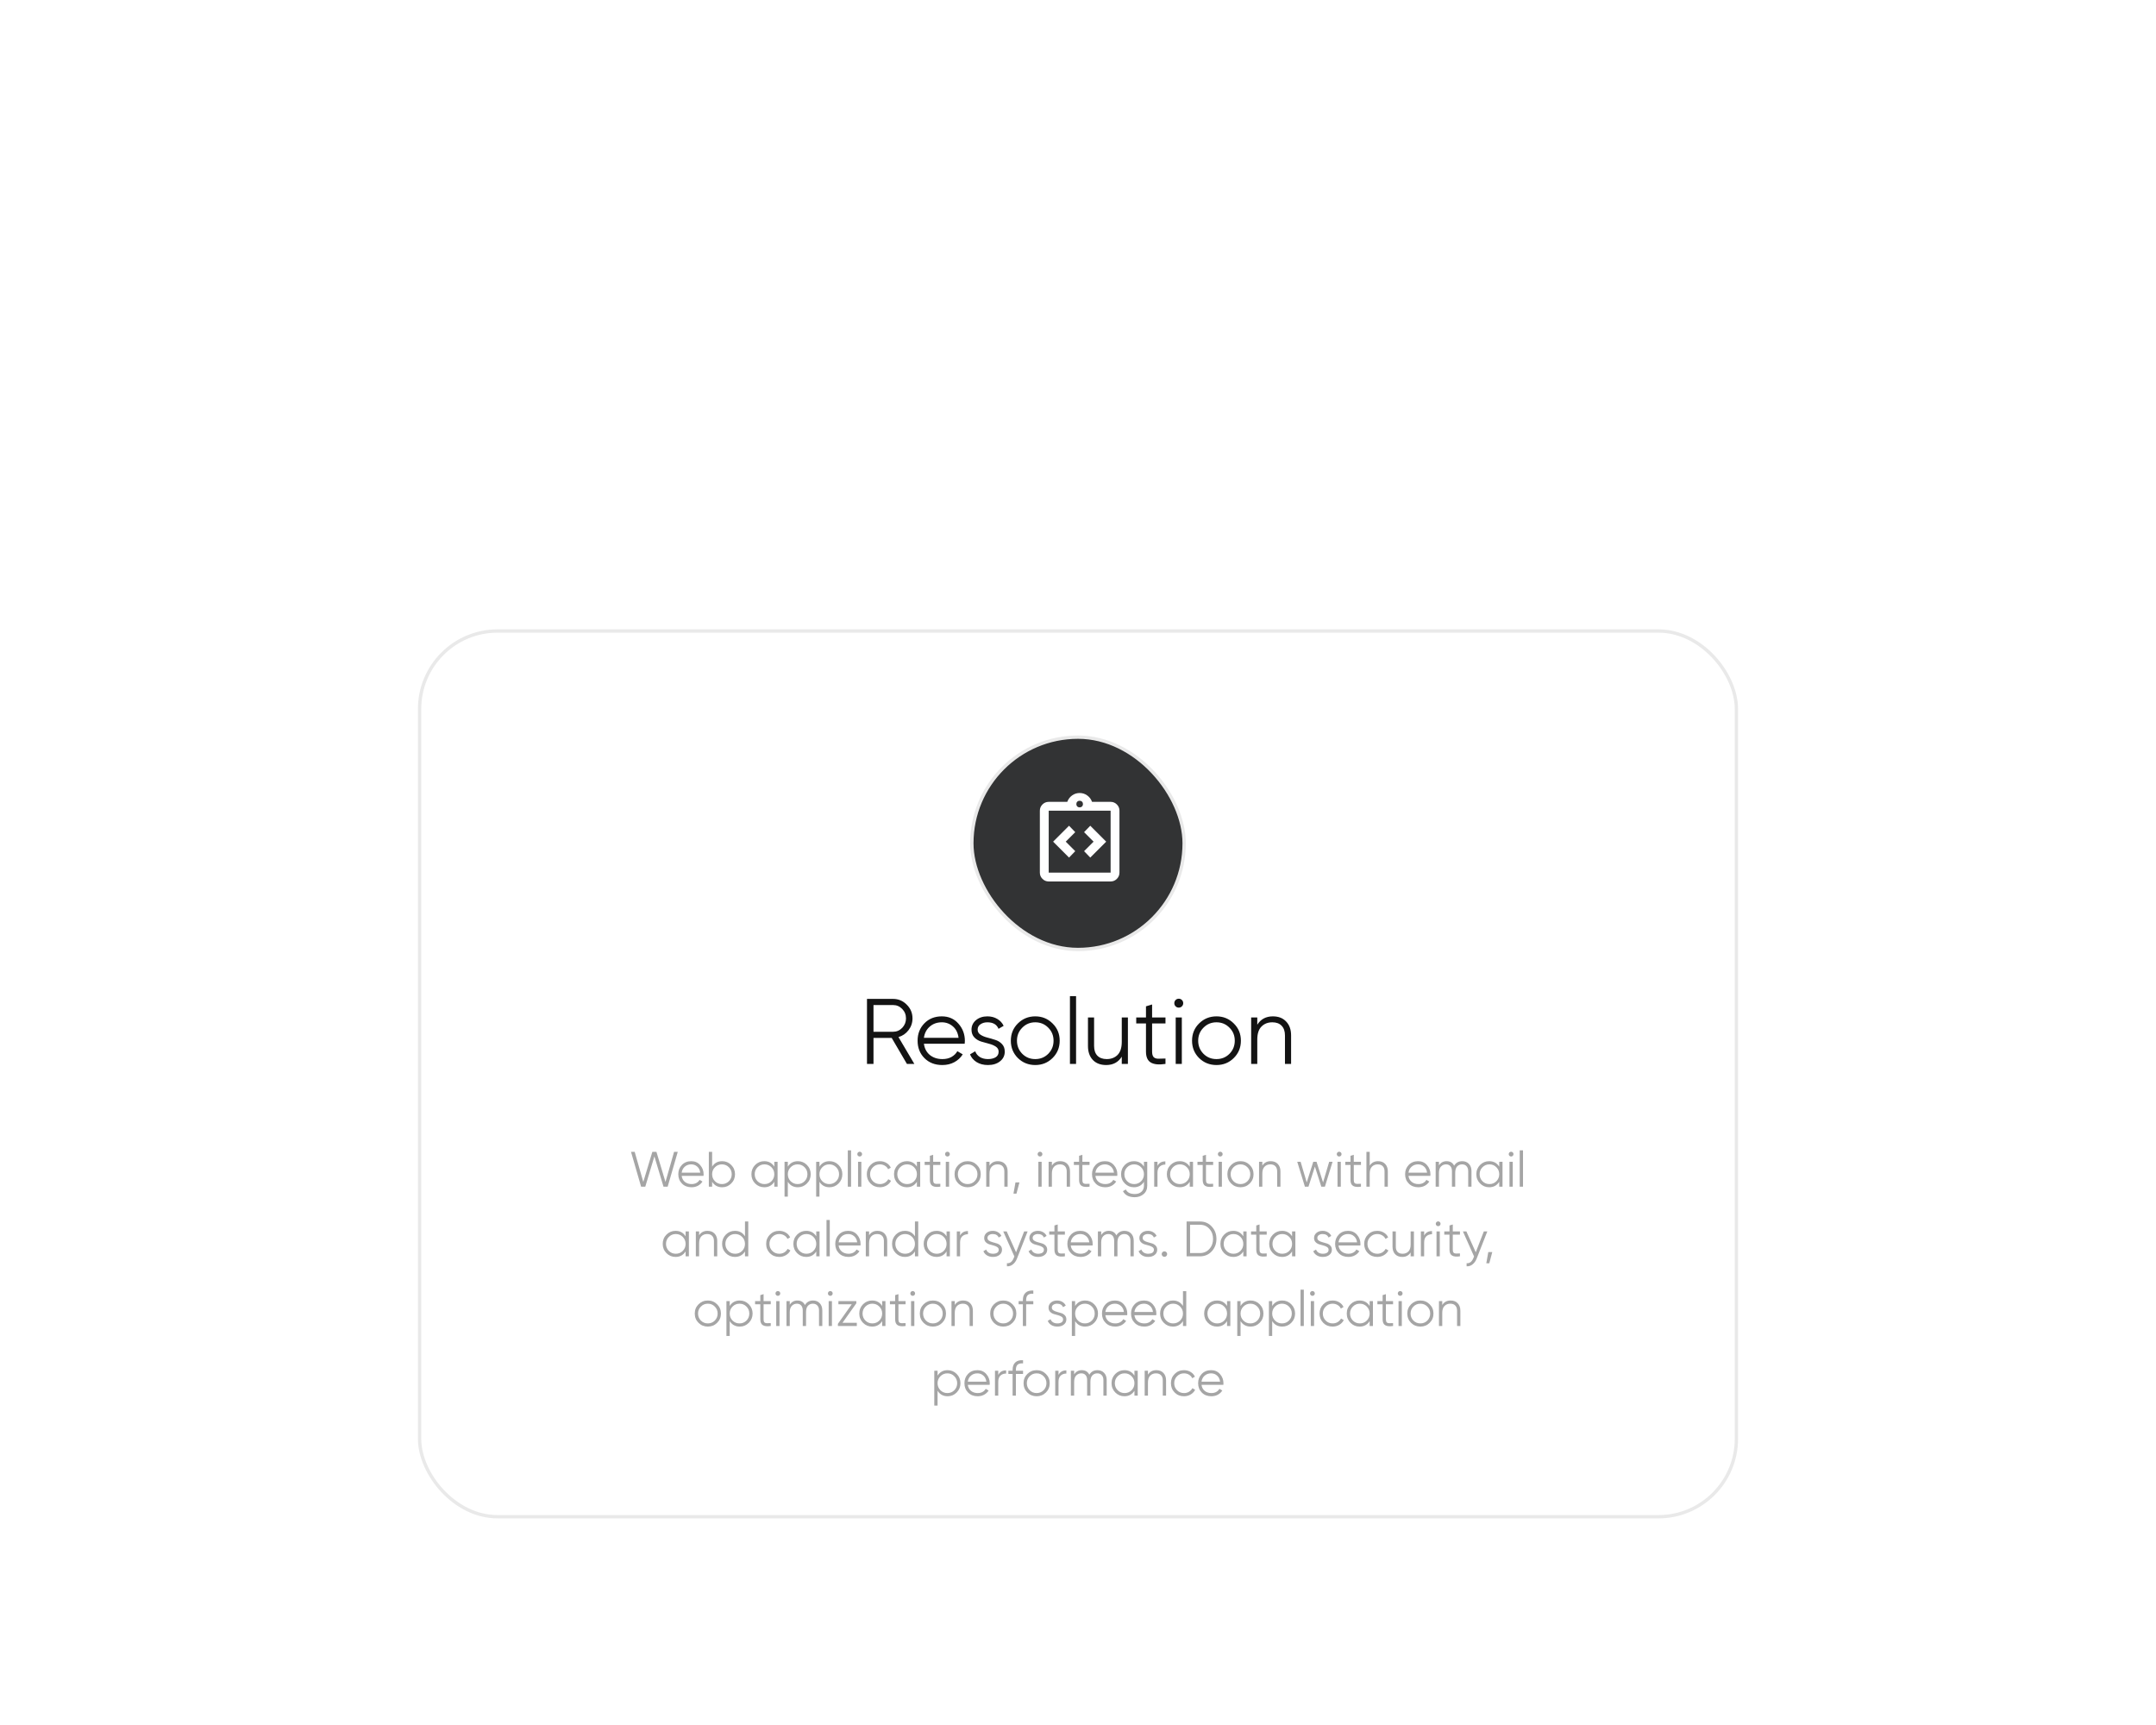 <?xml version="1.0" encoding="UTF-8"?> <svg xmlns="http://www.w3.org/2000/svg" width="650" height="520" viewBox="0 0 650 520" fill="none"><g filter="url(#filter0_ddddd_173_659)"><rect x="126" y="26" width="398" height="268" rx="24" fill="white"></rect><rect x="126.5" y="26.5" width="397" height="267" rx="23.5" stroke="#E9E9E9"></rect><rect x="293" y="58.5" width="64" height="64" rx="32" fill="#323334"></rect><rect x="293" y="58.5" width="64" height="64" rx="32" stroke="#E9E9E9"></rect><path d="M322.3 94.8L324.167 92.867L321.3 90L324.167 87.133L322.3 85.2L317.5 90L322.3 94.8ZM328.7 94.8L333.5 90L328.7 85.2L326.833 87.133L329.7 90L326.833 92.867L328.7 94.8ZM316.167 102C315.433 102 314.806 101.739 314.284 101.217C313.762 100.695 313.501 100.067 313.5 99.333V80.667C313.5 79.933 313.761 79.306 314.284 78.784C314.807 78.262 315.434 78.001 316.167 78H321.767C322.056 77.2 322.539 76.555 323.217 76.067C323.896 75.578 324.656 75.333 325.5 75.333C326.344 75.333 327.105 75.578 327.784 76.067C328.463 76.555 328.946 77.2 329.233 78H334.833C335.567 78 336.195 78.261 336.717 78.784C337.24 79.307 337.501 79.934 337.5 80.667V99.333C337.5 100.067 337.239 100.695 336.717 101.217C336.196 101.74 335.568 102.001 334.833 102H316.167ZM316.167 99.333H334.833V80.667H316.167V99.333ZM325.5 79.667C325.789 79.667 326.028 79.572 326.217 79.383C326.407 79.193 326.501 78.955 326.5 78.667C326.499 78.379 326.404 78.14 326.216 77.951C326.028 77.761 325.789 77.667 325.5 77.667C325.211 77.667 324.972 77.761 324.784 77.951C324.596 78.14 324.501 78.379 324.5 78.667C324.499 78.955 324.594 79.194 324.784 79.384C324.974 79.574 325.213 79.668 325.5 79.667Z" fill="white"></path><path d="M273.423 157L268.831 149.16H263.343V157H261.383V137.4H269.223C270.847 137.4 272.228 137.979 273.367 139.136C274.524 140.275 275.103 141.656 275.103 143.28C275.103 144.605 274.701 145.791 273.899 146.836C273.115 147.863 272.107 148.553 270.875 148.908L275.663 157H273.423ZM263.343 139.248V147.312H269.223C270.305 147.312 271.229 146.92 271.995 146.136C272.76 145.333 273.143 144.381 273.143 143.28C273.143 142.16 272.76 141.208 271.995 140.424C271.229 139.64 270.305 139.248 269.223 139.248H263.343ZM283.949 142.664C286.021 142.664 287.692 143.401 288.961 144.876C290.249 146.332 290.893 148.059 290.893 150.056C290.893 150.261 290.875 150.551 290.837 150.924H278.545C278.732 152.343 279.329 153.472 280.337 154.312C281.364 155.133 282.624 155.544 284.117 155.544C285.181 155.544 286.096 155.329 286.861 154.9C287.645 154.452 288.233 153.873 288.625 153.164L290.249 154.116C289.633 155.105 288.793 155.889 287.729 156.468C286.665 157.047 285.452 157.336 284.089 157.336C281.887 157.336 280.095 156.645 278.713 155.264C277.332 153.883 276.641 152.128 276.641 150C276.641 147.909 277.323 146.164 278.685 144.764C280.048 143.364 281.803 142.664 283.949 142.664ZM283.949 144.456C282.493 144.456 281.271 144.895 280.281 145.772C279.311 146.631 278.732 147.751 278.545 149.132H288.989C288.803 147.657 288.233 146.509 287.281 145.688C286.329 144.867 285.219 144.456 283.949 144.456ZM294.742 146.668C294.742 147.303 295.022 147.807 295.582 148.18C296.142 148.553 296.824 148.843 297.626 149.048C298.429 149.253 299.232 149.487 300.034 149.748C300.837 149.991 301.518 150.411 302.078 151.008C302.638 151.587 302.918 152.352 302.918 153.304C302.918 154.499 302.442 155.469 301.49 156.216C300.557 156.963 299.344 157.336 297.85 157.336C296.506 157.336 295.358 157.037 294.406 156.44C293.473 155.843 292.82 155.068 292.446 154.116L294.014 153.192C294.276 153.92 294.742 154.499 295.414 154.928C296.105 155.339 296.917 155.544 297.85 155.544C298.765 155.544 299.53 155.367 300.146 155.012C300.762 154.639 301.07 154.069 301.07 153.304C301.07 152.669 300.79 152.165 300.23 151.792C299.67 151.419 298.989 151.129 298.186 150.924C297.384 150.719 296.581 150.495 295.778 150.252C294.976 149.991 294.294 149.571 293.734 148.992C293.174 148.395 292.894 147.62 292.894 146.668C292.894 145.529 293.342 144.577 294.238 143.812C295.153 143.047 296.301 142.664 297.682 142.664C298.821 142.664 299.82 142.925 300.678 143.448C301.537 143.952 302.172 144.643 302.582 145.52L301.042 146.416C300.501 145.109 299.381 144.456 297.682 144.456C296.88 144.456 296.189 144.652 295.61 145.044C295.032 145.417 294.742 145.959 294.742 146.668ZM317.323 155.236C315.904 156.636 314.168 157.336 312.115 157.336C310.062 157.336 308.316 156.636 306.879 155.236C305.46 153.817 304.751 152.072 304.751 150C304.751 147.928 305.46 146.192 306.879 144.792C308.316 143.373 310.062 142.664 312.115 142.664C314.168 142.664 315.904 143.373 317.323 144.792C318.76 146.192 319.479 147.928 319.479 150C319.479 152.072 318.76 153.817 317.323 155.236ZM308.195 153.948C309.259 155.012 310.566 155.544 312.115 155.544C313.664 155.544 314.971 155.012 316.035 153.948C317.099 152.865 317.631 151.549 317.631 150C317.631 148.451 317.099 147.144 316.035 146.08C314.971 144.997 313.664 144.456 312.115 144.456C310.566 144.456 309.259 144.997 308.195 146.08C307.131 147.144 306.599 148.451 306.599 150C306.599 151.549 307.131 152.865 308.195 153.948ZM322.571 157V136.56H324.419V157H322.571ZM338.197 143H340.045V157H338.197V154.816C337.152 156.496 335.584 157.336 333.493 157.336C331.794 157.336 330.45 156.823 329.461 155.796C328.49 154.751 328.005 153.351 328.005 151.596V143H329.853V151.596C329.853 152.847 330.18 153.817 330.833 154.508C331.505 155.199 332.448 155.544 333.661 155.544C335.005 155.544 336.097 155.124 336.937 154.284C337.777 153.425 338.197 152.109 338.197 150.336V143ZM351.374 144.792H347.342V153.276C347.342 154.041 347.491 154.592 347.79 154.928C348.089 155.245 348.537 155.413 349.134 155.432C349.731 155.432 350.478 155.413 351.374 155.376V157C349.414 157.299 347.939 157.159 346.95 156.58C345.979 156.001 345.494 154.9 345.494 153.276V144.792H342.554V143H345.494V139.64L347.342 139.08V143H351.374V144.792ZM356.33 139.64C356.069 139.901 355.751 140.032 355.378 140.032C355.005 140.032 354.687 139.901 354.426 139.64C354.165 139.379 354.034 139.061 354.034 138.688C354.034 138.315 354.165 137.997 354.426 137.736C354.687 137.475 355.005 137.344 355.378 137.344C355.751 137.344 356.069 137.475 356.33 137.736C356.591 137.997 356.722 138.315 356.722 138.688C356.722 139.061 356.591 139.379 356.33 139.64ZM354.454 157V143H356.302V157H354.454ZM371.956 155.236C370.537 156.636 368.801 157.336 366.748 157.336C364.694 157.336 362.949 156.636 361.512 155.236C360.093 153.817 359.384 152.072 359.384 150C359.384 147.928 360.093 146.192 361.512 144.792C362.949 143.373 364.694 142.664 366.748 142.664C368.801 142.664 370.537 143.373 371.956 144.792C373.393 146.192 374.112 147.928 374.112 150C374.112 152.072 373.393 153.817 371.956 155.236ZM362.828 153.948C363.892 155.012 365.198 155.544 366.748 155.544C368.297 155.544 369.604 155.012 370.668 153.948C371.732 152.865 372.264 151.549 372.264 150C372.264 148.451 371.732 147.144 370.668 146.08C369.604 144.997 368.297 144.456 366.748 144.456C365.198 144.456 363.892 144.997 362.828 146.08C361.764 147.144 361.232 148.451 361.232 150C361.232 151.549 361.764 152.865 362.828 153.948ZM383.756 142.664C385.455 142.664 386.789 143.187 387.76 144.232C388.749 145.259 389.244 146.649 389.244 148.404V157H387.396V148.404C387.396 147.153 387.06 146.183 386.388 145.492C385.735 144.801 384.801 144.456 383.588 144.456C382.244 144.456 381.152 144.885 380.312 145.744C379.472 146.584 379.052 147.891 379.052 149.664V157H377.204V143H379.052V145.184C380.097 143.504 381.665 142.664 383.756 142.664Z" fill="#131313"></path><path d="M193.283 194L190.238 183.5H191.348L193.943 192.575L196.673 183.5H197.903L200.633 192.575L203.228 183.5H204.338L201.293 194H200.033L197.288 184.88L194.543 194H193.283ZM208.409 186.32C209.519 186.32 210.414 186.715 211.094 187.505C211.784 188.285 212.129 189.21 212.129 190.28C212.129 190.39 212.119 190.545 212.099 190.745H205.514C205.614 191.505 205.934 192.11 206.474 192.56C207.024 193 207.699 193.22 208.499 193.22C209.069 193.22 209.559 193.105 209.969 192.875C210.389 192.635 210.704 192.325 210.914 191.945L211.784 192.455C211.454 192.985 211.004 193.405 210.434 193.715C209.864 194.025 209.214 194.18 208.484 194.18C207.304 194.18 206.344 193.81 205.604 193.07C204.864 192.33 204.494 191.39 204.494 190.25C204.494 189.13 204.859 188.195 205.589 187.445C206.319 186.695 207.259 186.32 208.409 186.32ZM208.409 187.28C207.629 187.28 206.974 187.515 206.444 187.985C205.924 188.445 205.614 189.045 205.514 189.785H211.109C211.009 188.995 210.704 188.38 210.194 187.94C209.684 187.5 209.089 187.28 208.409 187.28ZM217.724 186.32C218.794 186.32 219.704 186.7 220.454 187.46C221.214 188.22 221.594 189.15 221.594 190.25C221.594 191.35 221.214 192.28 220.454 193.04C219.704 193.8 218.794 194.18 217.724 194.18C216.394 194.18 215.384 193.63 214.694 192.53V194H213.704V183.5H214.694V187.97C215.384 186.87 216.394 186.32 217.724 186.32ZM215.549 192.365C216.119 192.935 216.819 193.22 217.649 193.22C218.479 193.22 219.179 192.935 219.749 192.365C220.319 191.785 220.604 191.08 220.604 190.25C220.604 189.42 220.319 188.72 219.749 188.15C219.179 187.57 218.479 187.28 217.649 187.28C216.819 187.28 216.119 187.57 215.549 188.15C214.979 188.72 214.694 189.42 214.694 190.25C214.694 191.08 214.979 191.785 215.549 192.365ZM233.44 186.5H234.43V194H233.44V192.53C232.75 193.63 231.74 194.18 230.41 194.18C229.34 194.18 228.425 193.8 227.665 193.04C226.915 192.28 226.54 191.35 226.54 190.25C226.54 189.15 226.915 188.22 227.665 187.46C228.425 186.7 229.34 186.32 230.41 186.32C231.74 186.32 232.75 186.87 233.44 187.97V186.5ZM228.385 192.365C228.955 192.935 229.655 193.22 230.485 193.22C231.315 193.22 232.015 192.935 232.585 192.365C233.155 191.785 233.44 191.08 233.44 190.25C233.44 189.42 233.155 188.72 232.585 188.15C232.015 187.57 231.315 187.28 230.485 187.28C229.655 187.28 228.955 187.57 228.385 188.15C227.815 188.72 227.53 189.42 227.53 190.25C227.53 191.08 227.815 191.785 228.385 192.365ZM240.546 186.32C241.616 186.32 242.526 186.7 243.276 187.46C244.036 188.22 244.416 189.15 244.416 190.25C244.416 191.35 244.036 192.28 243.276 193.04C242.526 193.8 241.616 194.18 240.546 194.18C239.216 194.18 238.206 193.63 237.516 192.53V197H236.526V186.5H237.516V187.97C238.206 186.87 239.216 186.32 240.546 186.32ZM238.371 192.365C238.941 192.935 239.641 193.22 240.471 193.22C241.301 193.22 242.001 192.935 242.571 192.365C243.141 191.785 243.426 191.08 243.426 190.25C243.426 189.42 243.141 188.72 242.571 188.15C242.001 187.57 241.301 187.28 240.471 187.28C239.641 187.28 238.941 187.57 238.371 188.15C237.801 188.72 237.516 189.42 237.516 190.25C237.516 191.08 237.801 191.785 238.371 192.365ZM250.082 186.32C251.152 186.32 252.062 186.7 252.812 187.46C253.572 188.22 253.952 189.15 253.952 190.25C253.952 191.35 253.572 192.28 252.812 193.04C252.062 193.8 251.152 194.18 250.082 194.18C248.752 194.18 247.742 193.63 247.052 192.53V197H246.062V186.5H247.052V187.97C247.742 186.87 248.752 186.32 250.082 186.32ZM247.907 192.365C248.477 192.935 249.177 193.22 250.007 193.22C250.837 193.22 251.537 192.935 252.107 192.365C252.677 191.785 252.962 191.08 252.962 190.25C252.962 189.42 252.677 188.72 252.107 188.15C251.537 187.57 250.837 187.28 250.007 187.28C249.177 187.28 248.477 187.57 247.907 188.15C247.337 188.72 247.052 189.42 247.052 190.25C247.052 191.08 247.337 191.785 247.907 192.365ZM255.598 194V183.05H256.588V194H255.598ZM259.694 184.7C259.554 184.84 259.384 184.91 259.184 184.91C258.984 184.91 258.814 184.84 258.674 184.7C258.534 184.56 258.464 184.39 258.464 184.19C258.464 183.99 258.534 183.82 258.674 183.68C258.814 183.54 258.984 183.47 259.184 183.47C259.384 183.47 259.554 183.54 259.694 183.68C259.834 183.82 259.904 183.99 259.904 184.19C259.904 184.39 259.834 184.56 259.694 184.7ZM258.689 194V186.5H259.679V194H258.689ZM265.275 194.18C264.145 194.18 263.205 193.805 262.455 193.055C261.705 192.295 261.33 191.36 261.33 190.25C261.33 189.14 261.705 188.21 262.455 187.46C263.205 186.7 264.145 186.32 265.275 186.32C266.015 186.32 266.68 186.5 267.27 186.86C267.86 187.21 268.29 187.685 268.56 188.285L267.75 188.75C267.55 188.3 267.225 187.945 266.775 187.685C266.335 187.415 265.835 187.28 265.275 187.28C264.445 187.28 263.745 187.57 263.175 188.15C262.605 188.72 262.32 189.42 262.32 190.25C262.32 191.08 262.605 191.785 263.175 192.365C263.745 192.935 264.445 193.22 265.275 193.22C265.835 193.22 266.335 193.09 266.775 192.83C267.215 192.56 267.56 192.2 267.81 191.75L268.635 192.23C268.325 192.83 267.87 193.305 267.27 193.655C266.67 194.005 266.005 194.18 265.275 194.18ZM276.433 186.5H277.423V194H276.433V192.53C275.743 193.63 274.733 194.18 273.403 194.18C272.333 194.18 271.418 193.8 270.658 193.04C269.908 192.28 269.533 191.35 269.533 190.25C269.533 189.15 269.908 188.22 270.658 187.46C271.418 186.7 272.333 186.32 273.403 186.32C274.733 186.32 275.743 186.87 276.433 187.97V186.5ZM271.378 192.365C271.948 192.935 272.648 193.22 273.478 193.22C274.308 193.22 275.008 192.935 275.578 192.365C276.148 191.785 276.433 191.08 276.433 190.25C276.433 189.42 276.148 188.72 275.578 188.15C275.008 187.57 274.308 187.28 273.478 187.28C272.648 187.28 271.948 187.57 271.378 188.15C270.808 188.72 270.523 189.42 270.523 190.25C270.523 191.08 270.808 191.785 271.378 192.365ZM283.494 187.46H281.334V192.005C281.334 192.415 281.414 192.71 281.574 192.89C281.734 193.06 281.974 193.15 282.294 193.16C282.614 193.16 283.014 193.15 283.494 193.13V194C282.444 194.16 281.654 194.085 281.124 193.775C280.604 193.465 280.344 192.875 280.344 192.005V187.46H278.769V186.5H280.344V184.7L281.334 184.4V186.5H283.494V187.46ZM286.149 184.7C286.009 184.84 285.839 184.91 285.639 184.91C285.439 184.91 285.269 184.84 285.129 184.7C284.989 184.56 284.919 184.39 284.919 184.19C284.919 183.99 284.989 183.82 285.129 183.68C285.269 183.54 285.439 183.47 285.639 183.47C285.839 183.47 286.009 183.54 286.149 183.68C286.289 183.82 286.359 183.99 286.359 184.19C286.359 184.39 286.289 184.56 286.149 184.7ZM285.144 194V186.5H286.134V194H285.144ZM294.52 193.055C293.76 193.805 292.83 194.18 291.73 194.18C290.63 194.18 289.695 193.805 288.925 193.055C288.165 192.295 287.785 191.36 287.785 190.25C287.785 189.14 288.165 188.21 288.925 187.46C289.695 186.7 290.63 186.32 291.73 186.32C292.83 186.32 293.76 186.7 294.52 187.46C295.29 188.21 295.675 189.14 295.675 190.25C295.675 191.36 295.29 192.295 294.52 193.055ZM289.63 192.365C290.2 192.935 290.9 193.22 291.73 193.22C292.56 193.22 293.26 192.935 293.83 192.365C294.4 191.785 294.685 191.08 294.685 190.25C294.685 189.42 294.4 188.72 293.83 188.15C293.26 187.57 292.56 187.28 291.73 187.28C290.9 187.28 290.2 187.57 289.63 188.15C289.06 188.72 288.775 189.42 288.775 190.25C288.775 191.08 289.06 191.785 289.63 192.365ZM300.842 186.32C301.752 186.32 302.467 186.6 302.987 187.16C303.517 187.71 303.782 188.455 303.782 189.395V194H302.792V189.395C302.792 188.725 302.612 188.205 302.252 187.835C301.902 187.465 301.402 187.28 300.752 187.28C300.032 187.28 299.447 187.51 298.997 187.97C298.547 188.42 298.322 189.12 298.322 190.07V194H297.332V186.5H298.322V187.67C298.882 186.77 299.722 186.32 300.842 186.32ZM307.346 192.725L306.446 196.1H305.546L306.146 192.725H307.346ZM314.055 184.7C313.915 184.84 313.745 184.91 313.545 184.91C313.345 184.91 313.175 184.84 313.035 184.7C312.895 184.56 312.825 184.39 312.825 184.19C312.825 183.99 312.895 183.82 313.035 183.68C313.175 183.54 313.345 183.47 313.545 183.47C313.745 183.47 313.915 183.54 314.055 183.68C314.195 183.82 314.265 183.99 314.265 184.19C314.265 184.39 314.195 184.56 314.055 184.7ZM313.05 194V186.5H314.04V194H313.05ZM319.65 186.32C320.56 186.32 321.275 186.6 321.795 187.16C322.325 187.71 322.59 188.455 322.59 189.395V194H321.6V189.395C321.6 188.725 321.42 188.205 321.06 187.835C320.71 187.465 320.21 187.28 319.56 187.28C318.84 187.28 318.255 187.51 317.805 187.97C317.355 188.42 317.13 189.12 317.13 190.07V194H316.14V186.5H317.13V187.67C317.69 186.77 318.53 186.32 319.65 186.32ZM328.48 187.46H326.32V192.005C326.32 192.415 326.4 192.71 326.56 192.89C326.72 193.06 326.96 193.15 327.28 193.16C327.6 193.16 328 193.15 328.48 193.13V194C327.43 194.16 326.64 194.085 326.11 193.775C325.59 193.465 325.33 192.875 325.33 192.005V187.46H323.755V186.5H325.33V184.7L326.32 184.4V186.5H328.48V187.46ZM333.14 186.32C334.25 186.32 335.145 186.715 335.825 187.505C336.515 188.285 336.86 189.21 336.86 190.28C336.86 190.39 336.85 190.545 336.83 190.745H330.245C330.345 191.505 330.665 192.11 331.205 192.56C331.755 193 332.43 193.22 333.23 193.22C333.8 193.22 334.29 193.105 334.7 192.875C335.12 192.635 335.435 192.325 335.645 191.945L336.515 192.455C336.185 192.985 335.735 193.405 335.165 193.715C334.595 194.025 333.945 194.18 333.215 194.18C332.035 194.18 331.075 193.81 330.335 193.07C329.595 192.33 329.225 191.39 329.225 190.25C329.225 189.13 329.59 188.195 330.32 187.445C331.05 186.695 331.99 186.32 333.14 186.32ZM333.14 187.28C332.36 187.28 331.705 187.515 331.175 187.985C330.655 188.445 330.345 189.045 330.245 189.785H335.84C335.74 188.995 335.435 188.38 334.925 187.94C334.415 187.5 333.82 187.28 333.14 187.28ZM344.885 186.5H345.875V193.7C345.875 194.78 345.505 195.63 344.765 196.25C344.025 196.87 343.14 197.18 342.11 197.18C340.35 197.18 339.165 196.57 338.555 195.35L339.425 194.855C339.875 195.765 340.77 196.22 342.11 196.22C342.97 196.22 343.645 195.99 344.135 195.53C344.635 195.08 344.885 194.47 344.885 193.7V192.53C344.195 193.63 343.185 194.18 341.855 194.18C340.785 194.18 339.87 193.8 339.11 193.04C338.36 192.28 337.985 191.35 337.985 190.25C337.985 189.15 338.36 188.22 339.11 187.46C339.87 186.7 340.785 186.32 341.855 186.32C343.185 186.32 344.195 186.87 344.885 187.97V186.5ZM339.83 192.365C340.4 192.935 341.1 193.22 341.93 193.22C342.76 193.22 343.46 192.935 344.03 192.365C344.6 191.785 344.885 191.08 344.885 190.25C344.885 189.42 344.6 188.72 344.03 188.15C343.46 187.57 342.76 187.28 341.93 187.28C341.1 187.28 340.4 187.57 339.83 188.15C339.26 188.72 338.975 189.42 338.975 190.25C338.975 191.08 339.26 191.785 339.83 192.365ZM348.961 187.745C349.421 186.835 350.211 186.38 351.331 186.38V187.34C350.651 187.34 350.086 187.54 349.636 187.94C349.186 188.34 348.961 188.97 348.961 189.83V194H347.971V186.5H348.961V187.745ZM358.684 186.5H359.674V194H358.684V192.53C357.994 193.63 356.984 194.18 355.654 194.18C354.584 194.18 353.669 193.8 352.909 193.04C352.159 192.28 351.784 191.35 351.784 190.25C351.784 189.15 352.159 188.22 352.909 187.46C353.669 186.7 354.584 186.32 355.654 186.32C356.984 186.32 357.994 186.87 358.684 187.97V186.5ZM353.629 192.365C354.199 192.935 354.899 193.22 355.729 193.22C356.559 193.22 357.259 192.935 357.829 192.365C358.399 191.785 358.684 191.08 358.684 190.25C358.684 189.42 358.399 188.72 357.829 188.15C357.259 187.57 356.559 187.28 355.729 187.28C354.899 187.28 354.199 187.57 353.629 188.15C353.059 188.72 352.774 189.42 352.774 190.25C352.774 191.08 353.059 191.785 353.629 192.365ZM365.745 187.46H363.585V192.005C363.585 192.415 363.665 192.71 363.825 192.89C363.985 193.06 364.225 193.15 364.545 193.16C364.865 193.16 365.265 193.15 365.745 193.13V194C364.695 194.16 363.905 194.085 363.375 193.775C362.855 193.465 362.595 192.875 362.595 192.005V187.46H361.02V186.5H362.595V184.7L363.585 184.4V186.5H365.745V187.46ZM368.4 184.7C368.26 184.84 368.09 184.91 367.89 184.91C367.69 184.91 367.52 184.84 367.38 184.7C367.24 184.56 367.17 184.39 367.17 184.19C367.17 183.99 367.24 183.82 367.38 183.68C367.52 183.54 367.69 183.47 367.89 183.47C368.09 183.47 368.26 183.54 368.4 183.68C368.54 183.82 368.61 183.99 368.61 184.19C368.61 184.39 368.54 184.56 368.4 184.7ZM367.395 194V186.5H368.385V194H367.395ZM376.771 193.055C376.011 193.805 375.081 194.18 373.981 194.18C372.881 194.18 371.946 193.805 371.176 193.055C370.416 192.295 370.036 191.36 370.036 190.25C370.036 189.14 370.416 188.21 371.176 187.46C371.946 186.7 372.881 186.32 373.981 186.32C375.081 186.32 376.011 186.7 376.771 187.46C377.541 188.21 377.926 189.14 377.926 190.25C377.926 191.36 377.541 192.295 376.771 193.055ZM371.881 192.365C372.451 192.935 373.151 193.22 373.981 193.22C374.811 193.22 375.511 192.935 376.081 192.365C376.651 191.785 376.936 191.08 376.936 190.25C376.936 189.42 376.651 188.72 376.081 188.15C375.511 187.57 374.811 187.28 373.981 187.28C373.151 187.28 372.451 187.57 371.881 188.15C371.311 188.72 371.026 189.42 371.026 190.25C371.026 191.08 371.311 191.785 371.881 192.365ZM383.093 186.32C384.003 186.32 384.718 186.6 385.238 187.16C385.768 187.71 386.033 188.455 386.033 189.395V194H385.043V189.395C385.043 188.725 384.863 188.205 384.503 187.835C384.153 187.465 383.653 187.28 383.003 187.28C382.283 187.28 381.698 187.51 381.248 187.97C380.798 188.42 380.573 189.12 380.573 190.07V194H379.583V186.5H380.573V187.67C381.133 186.77 381.973 186.32 383.093 186.32ZM400.727 186.5H401.747L399.437 194H398.357L396.422 187.955L394.487 194H393.407L391.097 186.5H392.117L393.962 192.725L395.927 186.5H396.917L398.882 192.725L400.727 186.5ZM404.245 184.7C404.105 184.84 403.935 184.91 403.735 184.91C403.535 184.91 403.365 184.84 403.225 184.7C403.085 184.56 403.015 184.39 403.015 184.19C403.015 183.99 403.085 183.82 403.225 183.68C403.365 183.54 403.535 183.47 403.735 183.47C403.935 183.47 404.105 183.54 404.245 183.68C404.385 183.82 404.455 183.99 404.455 184.19C404.455 184.39 404.385 184.56 404.245 184.7ZM403.24 194V186.5H404.23V194H403.24ZM410.306 187.46H408.146V192.005C408.146 192.415 408.226 192.71 408.386 192.89C408.546 193.06 408.786 193.15 409.106 193.16C409.426 193.16 409.826 193.15 410.306 193.13V194C409.256 194.16 408.466 194.085 407.936 193.775C407.416 193.465 407.156 192.875 407.156 192.005V187.46H405.581V186.5H407.156V184.7L408.146 184.4V186.5H410.306V187.46ZM415.466 186.32C416.376 186.32 417.091 186.6 417.611 187.16C418.141 187.71 418.406 188.455 418.406 189.395V194H417.416V189.395C417.416 188.725 417.236 188.205 416.876 187.835C416.526 187.465 416.026 187.28 415.376 187.28C414.656 187.28 414.071 187.51 413.621 187.97C413.171 188.42 412.946 189.12 412.946 190.07V194H411.956V183.5H412.946V187.67C413.506 186.77 414.346 186.32 415.466 186.32ZM427.535 186.32C428.645 186.32 429.54 186.715 430.22 187.505C430.91 188.285 431.255 189.21 431.255 190.28C431.255 190.39 431.245 190.545 431.225 190.745H424.64C424.74 191.505 425.06 192.11 425.6 192.56C426.15 193 426.825 193.22 427.625 193.22C428.195 193.22 428.685 193.105 429.095 192.875C429.515 192.635 429.83 192.325 430.04 191.945L430.91 192.455C430.58 192.985 430.13 193.405 429.56 193.715C428.99 194.025 428.34 194.18 427.61 194.18C426.43 194.18 425.47 193.81 424.73 193.07C423.99 192.33 423.62 191.39 423.62 190.25C423.62 189.13 423.985 188.195 424.715 187.445C425.445 186.695 426.385 186.32 427.535 186.32ZM427.535 187.28C426.755 187.28 426.1 187.515 425.57 187.985C425.05 188.445 424.74 189.045 424.64 189.785H430.235C430.135 188.995 429.83 188.38 429.32 187.94C428.81 187.5 428.215 187.28 427.535 187.28ZM440.825 186.32C441.665 186.32 442.34 186.59 442.85 187.13C443.37 187.67 443.63 188.4 443.63 189.32V194H442.64V189.32C442.64 188.67 442.47 188.17 442.13 187.82C441.8 187.46 441.36 187.28 440.81 187.28C440.19 187.28 439.685 187.49 439.295 187.91C438.915 188.32 438.725 188.965 438.725 189.845V194H437.735V189.32C437.735 188.66 437.575 188.155 437.255 187.805C436.945 187.455 436.52 187.28 435.98 187.28C435.38 187.28 434.87 187.49 434.45 187.91C434.03 188.33 433.82 188.975 433.82 189.845V194H432.83V186.5H433.82V187.595C434.36 186.745 435.125 186.32 436.115 186.32C437.195 186.32 437.955 186.775 438.395 187.685C438.935 186.775 439.745 186.32 440.825 186.32ZM451.995 186.5H452.985V194H451.995V192.53C451.305 193.63 450.295 194.18 448.965 194.18C447.895 194.18 446.98 193.8 446.22 193.04C445.47 192.28 445.095 191.35 445.095 190.25C445.095 189.15 445.47 188.22 446.22 187.46C446.98 186.7 447.895 186.32 448.965 186.32C450.295 186.32 451.305 186.87 451.995 187.97V186.5ZM446.94 192.365C447.51 192.935 448.21 193.22 449.04 193.22C449.87 193.22 450.57 192.935 451.14 192.365C451.71 191.785 451.995 191.08 451.995 190.25C451.995 189.42 451.71 188.72 451.14 188.15C450.57 187.57 449.87 187.28 449.04 187.28C448.21 187.28 447.51 187.57 446.94 188.15C446.37 188.72 446.085 189.42 446.085 190.25C446.085 191.08 446.37 191.785 446.94 192.365ZM456.086 184.7C455.946 184.84 455.776 184.91 455.576 184.91C455.376 184.91 455.206 184.84 455.066 184.7C454.926 184.56 454.856 184.39 454.856 184.19C454.856 183.99 454.926 183.82 455.066 183.68C455.206 183.54 455.376 183.47 455.576 183.47C455.776 183.47 455.946 183.54 456.086 183.68C456.226 183.82 456.296 183.99 456.296 184.19C456.296 184.39 456.226 184.56 456.086 184.7ZM455.081 194V186.5H456.071V194H455.081ZM458.172 194V183.05H459.162V194H458.172ZM206.699 207.5H207.689V215H206.699V213.53C206.009 214.63 204.999 215.18 203.669 215.18C202.599 215.18 201.684 214.8 200.924 214.04C200.174 213.28 199.799 212.35 199.799 211.25C199.799 210.15 200.174 209.22 200.924 208.46C201.684 207.7 202.599 207.32 203.669 207.32C204.999 207.32 206.009 207.87 206.699 208.97V207.5ZM201.644 213.365C202.214 213.935 202.914 214.22 203.744 214.22C204.574 214.22 205.274 213.935 205.844 213.365C206.414 212.785 206.699 212.08 206.699 211.25C206.699 210.42 206.414 209.72 205.844 209.15C205.274 208.57 204.574 208.28 203.744 208.28C202.914 208.28 202.214 208.57 201.644 209.15C201.074 209.72 200.789 210.42 200.789 211.25C200.789 212.08 201.074 212.785 201.644 213.365ZM213.295 207.32C214.205 207.32 214.92 207.6 215.44 208.16C215.97 208.71 216.235 209.455 216.235 210.395V215H215.245V210.395C215.245 209.725 215.065 209.205 214.705 208.835C214.355 208.465 213.855 208.28 213.205 208.28C212.485 208.28 211.9 208.51 211.45 208.97C211 209.42 210.775 210.12 210.775 211.07V215H209.785V207.5H210.775V208.67C211.335 207.77 212.175 207.32 213.295 207.32ZM224.6 204.5H225.59V215H224.6V213.53C223.91 214.63 222.9 215.18 221.57 215.18C220.5 215.18 219.585 214.8 218.825 214.04C218.075 213.28 217.7 212.35 217.7 211.25C217.7 210.15 218.075 209.22 218.825 208.46C219.585 207.7 220.5 207.32 221.57 207.32C222.9 207.32 223.91 207.87 224.6 208.97V204.5ZM219.545 213.365C220.115 213.935 220.815 214.22 221.645 214.22C222.475 214.22 223.175 213.935 223.745 213.365C224.315 212.785 224.6 212.08 224.6 211.25C224.6 210.42 224.315 209.72 223.745 209.15C223.175 208.57 222.475 208.28 221.645 208.28C220.815 208.28 220.115 208.57 219.545 209.15C218.975 209.72 218.69 210.42 218.69 211.25C218.69 212.08 218.975 212.785 219.545 213.365ZM234.931 215.18C233.801 215.18 232.861 214.805 232.111 214.055C231.361 213.295 230.986 212.36 230.986 211.25C230.986 210.14 231.361 209.21 232.111 208.46C232.861 207.7 233.801 207.32 234.931 207.32C235.671 207.32 236.336 207.5 236.926 207.86C237.516 208.21 237.946 208.685 238.216 209.285L237.406 209.75C237.206 209.3 236.881 208.945 236.431 208.685C235.991 208.415 235.491 208.28 234.931 208.28C234.101 208.28 233.401 208.57 232.831 209.15C232.261 209.72 231.976 210.42 231.976 211.25C231.976 212.08 232.261 212.785 232.831 213.365C233.401 213.935 234.101 214.22 234.931 214.22C235.491 214.22 235.991 214.09 236.431 213.83C236.871 213.56 237.216 213.2 237.466 212.75L238.291 213.23C237.981 213.83 237.526 214.305 236.926 214.655C236.326 215.005 235.661 215.18 234.931 215.18ZM246.089 207.5H247.079V215H246.089V213.53C245.399 214.63 244.389 215.18 243.059 215.18C241.989 215.18 241.074 214.8 240.314 214.04C239.564 213.28 239.189 212.35 239.189 211.25C239.189 210.15 239.564 209.22 240.314 208.46C241.074 207.7 241.989 207.32 243.059 207.32C244.389 207.32 245.399 207.87 246.089 208.97V207.5ZM241.034 213.365C241.604 213.935 242.304 214.22 243.134 214.22C243.964 214.22 244.664 213.935 245.234 213.365C245.804 212.785 246.089 212.08 246.089 211.25C246.089 210.42 245.804 209.72 245.234 209.15C244.664 208.57 243.964 208.28 243.134 208.28C242.304 208.28 241.604 208.57 241.034 209.15C240.464 209.72 240.179 210.42 240.179 211.25C240.179 212.08 240.464 212.785 241.034 213.365ZM249.175 215V204.05H250.165V215H249.175ZM255.731 207.32C256.841 207.32 257.736 207.715 258.416 208.505C259.106 209.285 259.451 210.21 259.451 211.28C259.451 211.39 259.441 211.545 259.421 211.745H252.836C252.936 212.505 253.256 213.11 253.796 213.56C254.346 214 255.021 214.22 255.821 214.22C256.391 214.22 256.881 214.105 257.291 213.875C257.711 213.635 258.026 213.325 258.236 212.945L259.106 213.455C258.776 213.985 258.326 214.405 257.756 214.715C257.186 215.025 256.536 215.18 255.806 215.18C254.626 215.18 253.666 214.81 252.926 214.07C252.186 213.33 251.816 212.39 251.816 211.25C251.816 210.13 252.181 209.195 252.911 208.445C253.641 207.695 254.581 207.32 255.731 207.32ZM255.731 208.28C254.951 208.28 254.296 208.515 253.766 208.985C253.246 209.445 252.936 210.045 252.836 210.785H258.431C258.331 209.995 258.026 209.38 257.516 208.94C257.006 208.5 256.411 208.28 255.731 208.28ZM264.536 207.32C265.446 207.32 266.161 207.6 266.681 208.16C267.211 208.71 267.476 209.455 267.476 210.395V215H266.486V210.395C266.486 209.725 266.306 209.205 265.946 208.835C265.596 208.465 265.096 208.28 264.446 208.28C263.726 208.28 263.141 208.51 262.691 208.97C262.241 209.42 262.016 210.12 262.016 211.07V215H261.026V207.5H262.016V208.67C262.576 207.77 263.416 207.32 264.536 207.32ZM275.84 204.5H276.83V215H275.84V213.53C275.15 214.63 274.14 215.18 272.81 215.18C271.74 215.18 270.825 214.8 270.065 214.04C269.315 213.28 268.94 212.35 268.94 211.25C268.94 210.15 269.315 209.22 270.065 208.46C270.825 207.7 271.74 207.32 272.81 207.32C274.14 207.32 275.15 207.87 275.84 208.97V204.5ZM270.785 213.365C271.355 213.935 272.055 214.22 272.885 214.22C273.715 214.22 274.415 213.935 274.985 213.365C275.555 212.785 275.84 212.08 275.84 211.25C275.84 210.42 275.555 209.72 274.985 209.15C274.415 208.57 273.715 208.28 272.885 208.28C272.055 208.28 271.355 208.57 270.785 209.15C270.215 209.72 269.93 210.42 269.93 211.25C269.93 212.08 270.215 212.785 270.785 213.365ZM285.376 207.5H286.366V215H285.376V213.53C284.686 214.63 283.676 215.18 282.346 215.18C281.276 215.18 280.361 214.8 279.601 214.04C278.851 213.28 278.476 212.35 278.476 211.25C278.476 210.15 278.851 209.22 279.601 208.46C280.361 207.7 281.276 207.32 282.346 207.32C283.676 207.32 284.686 207.87 285.376 208.97V207.5ZM280.321 213.365C280.891 213.935 281.591 214.22 282.421 214.22C283.251 214.22 283.951 213.935 284.521 213.365C285.091 212.785 285.376 212.08 285.376 211.25C285.376 210.42 285.091 209.72 284.521 209.15C283.951 208.57 283.251 208.28 282.421 208.28C281.591 208.28 280.891 208.57 280.321 209.15C279.751 209.72 279.466 210.42 279.466 211.25C279.466 212.08 279.751 212.785 280.321 213.365ZM289.452 208.745C289.912 207.835 290.702 207.38 291.822 207.38V208.34C291.142 208.34 290.577 208.54 290.127 208.94C289.677 209.34 289.452 209.97 289.452 210.83V215H288.462V207.5H289.452V208.745ZM297.709 209.465C297.709 209.805 297.859 210.075 298.159 210.275C298.459 210.475 298.824 210.63 299.254 210.74C299.684 210.85 300.114 210.975 300.544 211.115C300.974 211.245 301.339 211.47 301.639 211.79C301.939 212.1 302.089 212.51 302.089 213.02C302.089 213.66 301.834 214.18 301.324 214.58C300.824 214.98 300.174 215.18 299.374 215.18C298.654 215.18 298.039 215.02 297.529 214.7C297.029 214.38 296.679 213.965 296.479 213.455L297.319 212.96C297.459 213.35 297.709 213.66 298.069 213.89C298.439 214.11 298.874 214.22 299.374 214.22C299.864 214.22 300.274 214.125 300.604 213.935C300.934 213.735 301.099 213.43 301.099 213.02C301.099 212.68 300.949 212.41 300.649 212.21C300.349 212.01 299.984 211.855 299.554 211.745C299.124 211.635 298.694 211.515 298.264 211.385C297.834 211.245 297.469 211.02 297.169 210.71C296.869 210.39 296.719 209.975 296.719 209.465C296.719 208.855 296.959 208.345 297.439 207.935C297.929 207.525 298.544 207.32 299.284 207.32C299.894 207.32 300.429 207.46 300.889 207.74C301.349 208.01 301.689 208.38 301.909 208.85L301.084 209.33C300.794 208.63 300.194 208.28 299.284 208.28C298.854 208.28 298.484 208.385 298.174 208.595C297.864 208.795 297.709 209.085 297.709 209.465ZM308.76 207.5H309.81L306.6 215.69C306.31 216.43 305.895 217.01 305.355 217.43C304.825 217.86 304.23 218.05 303.57 218V217.07C304.47 217.17 305.155 216.65 305.625 215.51L305.82 215.045L302.46 207.5H303.51L306.33 213.785L308.76 207.5ZM311.332 209.465C311.332 209.805 311.482 210.075 311.782 210.275C312.082 210.475 312.447 210.63 312.877 210.74C313.307 210.85 313.737 210.975 314.167 211.115C314.597 211.245 314.962 211.47 315.262 211.79C315.562 212.1 315.712 212.51 315.712 213.02C315.712 213.66 315.457 214.18 314.947 214.58C314.447 214.98 313.797 215.18 312.997 215.18C312.277 215.18 311.662 215.02 311.152 214.7C310.652 214.38 310.302 213.965 310.102 213.455L310.942 212.96C311.082 213.35 311.332 213.66 311.692 213.89C312.062 214.11 312.497 214.22 312.997 214.22C313.487 214.22 313.897 214.125 314.227 213.935C314.557 213.735 314.722 213.43 314.722 213.02C314.722 212.68 314.572 212.41 314.272 212.21C313.972 212.01 313.607 211.855 313.177 211.745C312.747 211.635 312.317 211.515 311.887 211.385C311.457 211.245 311.092 211.02 310.792 210.71C310.492 210.39 310.342 209.975 310.342 209.465C310.342 208.855 310.582 208.345 311.062 207.935C311.552 207.525 312.167 207.32 312.907 207.32C313.517 207.32 314.052 207.46 314.512 207.74C314.972 208.01 315.312 208.38 315.532 208.85L314.707 209.33C314.417 208.63 313.817 208.28 312.907 208.28C312.477 208.28 312.107 208.385 311.797 208.595C311.487 208.795 311.332 209.085 311.332 209.465ZM321.046 208.46H318.886V213.005C318.886 213.415 318.966 213.71 319.126 213.89C319.286 214.06 319.526 214.15 319.846 214.16C320.166 214.16 320.566 214.15 321.046 214.13V215C319.996 215.16 319.206 215.085 318.676 214.775C318.156 214.465 317.896 213.875 317.896 213.005V208.46H316.321V207.5H317.896V205.7L318.886 205.4V207.5H321.046V208.46ZM325.706 207.32C326.816 207.32 327.711 207.715 328.391 208.505C329.081 209.285 329.426 210.21 329.426 211.28C329.426 211.39 329.416 211.545 329.396 211.745H322.811C322.911 212.505 323.231 213.11 323.771 213.56C324.321 214 324.996 214.22 325.796 214.22C326.366 214.22 326.856 214.105 327.266 213.875C327.686 213.635 328.001 213.325 328.211 212.945L329.081 213.455C328.751 213.985 328.301 214.405 327.731 214.715C327.161 215.025 326.511 215.18 325.781 215.18C324.601 215.18 323.641 214.81 322.901 214.07C322.161 213.33 321.791 212.39 321.791 211.25C321.791 210.13 322.156 209.195 322.886 208.445C323.616 207.695 324.556 207.32 325.706 207.32ZM325.706 208.28C324.926 208.28 324.271 208.515 323.741 208.985C323.221 209.445 322.911 210.045 322.811 210.785H328.406C328.306 209.995 328.001 209.38 327.491 208.94C326.981 208.5 326.386 208.28 325.706 208.28ZM338.996 207.32C339.836 207.32 340.511 207.59 341.021 208.13C341.541 208.67 341.801 209.4 341.801 210.32V215H340.811V210.32C340.811 209.67 340.641 209.17 340.301 208.82C339.971 208.46 339.531 208.28 338.981 208.28C338.361 208.28 337.856 208.49 337.466 208.91C337.086 209.32 336.896 209.965 336.896 210.845V215H335.906V210.32C335.906 209.66 335.746 209.155 335.426 208.805C335.116 208.455 334.691 208.28 334.151 208.28C333.551 208.28 333.041 208.49 332.621 208.91C332.201 209.33 331.991 209.975 331.991 210.845V215H331.001V207.5H331.991V208.595C332.531 207.745 333.296 207.32 334.286 207.32C335.366 207.32 336.126 207.775 336.566 208.685C337.106 207.775 337.916 207.32 338.996 207.32ZM344.496 209.465C344.496 209.805 344.646 210.075 344.946 210.275C345.246 210.475 345.611 210.63 346.041 210.74C346.471 210.85 346.901 210.975 347.331 211.115C347.761 211.245 348.126 211.47 348.426 211.79C348.726 212.1 348.876 212.51 348.876 213.02C348.876 213.66 348.621 214.18 348.111 214.58C347.611 214.98 346.961 215.18 346.161 215.18C345.441 215.18 344.826 215.02 344.316 214.7C343.816 214.38 343.466 213.965 343.266 213.455L344.106 212.96C344.246 213.35 344.496 213.66 344.856 213.89C345.226 214.11 345.661 214.22 346.161 214.22C346.651 214.22 347.061 214.125 347.391 213.935C347.721 213.735 347.886 213.43 347.886 213.02C347.886 212.68 347.736 212.41 347.436 212.21C347.136 212.01 346.771 211.855 346.341 211.745C345.911 211.635 345.481 211.515 345.051 211.385C344.621 211.245 344.256 211.02 343.956 210.71C343.656 210.39 343.506 209.975 343.506 209.465C343.506 208.855 343.746 208.345 344.226 207.935C344.716 207.525 345.331 207.32 346.071 207.32C346.681 207.32 347.216 207.46 347.676 207.74C348.136 208.01 348.476 208.38 348.696 208.85L347.871 209.33C347.581 208.63 346.981 208.28 346.071 208.28C345.641 208.28 345.271 208.385 344.961 208.595C344.651 208.795 344.496 209.085 344.496 209.465ZM351.641 214.91C351.481 215.07 351.286 215.15 351.056 215.15C350.826 215.15 350.631 215.07 350.471 214.91C350.311 214.75 350.231 214.555 350.231 214.325C350.231 214.095 350.311 213.9 350.471 213.74C350.631 213.58 350.826 213.5 351.056 213.5C351.286 213.5 351.481 213.58 351.641 213.74C351.801 213.9 351.881 214.095 351.881 214.325C351.881 214.555 351.801 214.75 351.641 214.91ZM361.788 204.5C363.218 204.5 364.398 205.01 365.328 206.03C366.268 207.04 366.738 208.28 366.738 209.75C366.738 211.22 366.268 212.465 365.328 213.485C364.398 214.495 363.218 215 361.788 215H357.738V204.5H361.788ZM361.788 214.01C362.938 214.01 363.878 213.6 364.608 212.78C365.348 211.96 365.718 210.95 365.718 209.75C365.718 208.55 365.348 207.54 364.608 206.72C363.878 205.9 362.938 205.49 361.788 205.49H358.788V214.01H361.788ZM374.834 207.5H375.824V215H374.834V213.53C374.144 214.63 373.134 215.18 371.804 215.18C370.734 215.18 369.819 214.8 369.059 214.04C368.309 213.28 367.934 212.35 367.934 211.25C367.934 210.15 368.309 209.22 369.059 208.46C369.819 207.7 370.734 207.32 371.804 207.32C373.134 207.32 374.144 207.87 374.834 208.97V207.5ZM369.779 213.365C370.349 213.935 371.049 214.22 371.879 214.22C372.709 214.22 373.409 213.935 373.979 213.365C374.549 212.785 374.834 212.08 374.834 211.25C374.834 210.42 374.549 209.72 373.979 209.15C373.409 208.57 372.709 208.28 371.879 208.28C371.049 208.28 370.349 208.57 369.779 209.15C369.209 209.72 368.924 210.42 368.924 211.25C368.924 212.08 369.209 212.785 369.779 213.365ZM381.895 208.46H379.735V213.005C379.735 213.415 379.815 213.71 379.975 213.89C380.135 214.06 380.375 214.15 380.695 214.16C381.015 214.16 381.415 214.15 381.895 214.13V215C380.845 215.16 380.055 215.085 379.525 214.775C379.005 214.465 378.745 213.875 378.745 213.005V208.46H377.17V207.5H378.745V205.7L379.735 205.4V207.5H381.895V208.46ZM389.541 207.5H390.531V215H389.541V213.53C388.851 214.63 387.841 215.18 386.511 215.18C385.441 215.18 384.526 214.8 383.766 214.04C383.016 213.28 382.641 212.35 382.641 211.25C382.641 210.15 383.016 209.22 383.766 208.46C384.526 207.7 385.441 207.32 386.511 207.32C387.841 207.32 388.851 207.87 389.541 208.97V207.5ZM384.486 213.365C385.056 213.935 385.756 214.22 386.586 214.22C387.416 214.22 388.116 213.935 388.686 213.365C389.256 212.785 389.541 212.08 389.541 211.25C389.541 210.42 389.256 209.72 388.686 209.15C388.116 208.57 387.416 208.28 386.586 208.28C385.756 208.28 385.056 208.57 384.486 209.15C383.916 209.72 383.631 210.42 383.631 211.25C383.631 212.08 383.916 212.785 384.486 213.365ZM397.157 209.465C397.157 209.805 397.307 210.075 397.607 210.275C397.907 210.475 398.272 210.63 398.702 210.74C399.132 210.85 399.562 210.975 399.992 211.115C400.422 211.245 400.787 211.47 401.087 211.79C401.387 212.1 401.537 212.51 401.537 213.02C401.537 213.66 401.282 214.18 400.772 214.58C400.272 214.98 399.622 215.18 398.822 215.18C398.102 215.18 397.487 215.02 396.977 214.7C396.477 214.38 396.127 213.965 395.927 213.455L396.767 212.96C396.907 213.35 397.157 213.66 397.517 213.89C397.887 214.11 398.322 214.22 398.822 214.22C399.312 214.22 399.722 214.125 400.052 213.935C400.382 213.735 400.547 213.43 400.547 213.02C400.547 212.68 400.397 212.41 400.097 212.21C399.797 212.01 399.432 211.855 399.002 211.745C398.572 211.635 398.142 211.515 397.712 211.385C397.282 211.245 396.917 211.02 396.617 210.71C396.317 210.39 396.167 209.975 396.167 209.465C396.167 208.855 396.407 208.345 396.887 207.935C397.377 207.525 397.992 207.32 398.732 207.32C399.342 207.32 399.877 207.46 400.337 207.74C400.797 208.01 401.137 208.38 401.357 208.85L400.532 209.33C400.242 208.63 399.642 208.28 398.732 208.28C398.302 208.28 397.932 208.385 397.622 208.595C397.312 208.795 397.157 209.085 397.157 209.465ZM406.434 207.32C407.544 207.32 408.439 207.715 409.119 208.505C409.809 209.285 410.154 210.21 410.154 211.28C410.154 211.39 410.144 211.545 410.124 211.745H403.539C403.639 212.505 403.959 213.11 404.499 213.56C405.049 214 405.724 214.22 406.524 214.22C407.094 214.22 407.584 214.105 407.994 213.875C408.414 213.635 408.729 213.325 408.939 212.945L409.809 213.455C409.479 213.985 409.029 214.405 408.459 214.715C407.889 215.025 407.239 215.18 406.509 215.18C405.329 215.18 404.369 214.81 403.629 214.07C402.889 213.33 402.519 212.39 402.519 211.25C402.519 210.13 402.884 209.195 403.614 208.445C404.344 207.695 405.284 207.32 406.434 207.32ZM406.434 208.28C405.654 208.28 404.999 208.515 404.469 208.985C403.949 209.445 403.639 210.045 403.539 210.785H409.134C409.034 209.995 408.729 209.38 408.219 208.94C407.709 208.5 407.114 208.28 406.434 208.28ZM415.224 215.18C414.094 215.18 413.154 214.805 412.404 214.055C411.654 213.295 411.279 212.36 411.279 211.25C411.279 210.14 411.654 209.21 412.404 208.46C413.154 207.7 414.094 207.32 415.224 207.32C415.964 207.32 416.629 207.5 417.219 207.86C417.809 208.21 418.239 208.685 418.509 209.285L417.699 209.75C417.499 209.3 417.174 208.945 416.724 208.685C416.284 208.415 415.784 208.28 415.224 208.28C414.394 208.28 413.694 208.57 413.124 209.15C412.554 209.72 412.269 210.42 412.269 211.25C412.269 212.08 412.554 212.785 413.124 213.365C413.694 213.935 414.394 214.22 415.224 214.22C415.784 214.22 416.284 214.09 416.724 213.83C417.164 213.56 417.509 213.2 417.759 212.75L418.584 213.23C418.274 213.83 417.819 214.305 417.219 214.655C416.619 215.005 415.954 215.18 415.224 215.18ZM425.285 207.5H426.275V215H425.285V213.83C424.725 214.73 423.885 215.18 422.765 215.18C421.855 215.18 421.135 214.905 420.605 214.355C420.085 213.795 419.825 213.045 419.825 212.105V207.5H420.815V212.105C420.815 212.775 420.99 213.295 421.34 213.665C421.7 214.035 422.205 214.22 422.855 214.22C423.575 214.22 424.16 213.995 424.61 213.545C425.06 213.085 425.285 212.38 425.285 211.43V207.5ZM429.359 208.745C429.819 207.835 430.609 207.38 431.729 207.38V208.34C431.049 208.34 430.484 208.54 430.034 208.94C429.584 209.34 429.359 209.97 429.359 210.83V215H428.369V207.5H429.359V208.745ZM434.091 205.7C433.951 205.84 433.781 205.91 433.581 205.91C433.381 205.91 433.211 205.84 433.071 205.7C432.931 205.56 432.861 205.39 432.861 205.19C432.861 204.99 432.931 204.82 433.071 204.68C433.211 204.54 433.381 204.47 433.581 204.47C433.781 204.47 433.951 204.54 434.091 204.68C434.231 204.82 434.301 204.99 434.301 205.19C434.301 205.39 434.231 205.56 434.091 205.7ZM433.086 215V207.5H434.076V215H433.086ZM440.152 208.46H437.992V213.005C437.992 213.415 438.072 213.71 438.232 213.89C438.392 214.06 438.632 214.15 438.952 214.16C439.272 214.16 439.672 214.15 440.152 214.13V215C439.102 215.16 438.312 215.085 437.782 214.775C437.262 214.465 437.002 213.875 437.002 213.005V208.46H435.427V207.5H437.002V205.7L437.992 205.4V207.5H440.152V208.46ZM447.348 207.5H448.398L445.188 215.69C444.898 216.43 444.483 217.01 443.943 217.43C443.413 217.86 442.818 218.05 442.158 218V217.07C443.058 217.17 443.743 216.65 444.213 215.51L444.408 215.045L441.048 207.5H442.098L444.918 213.785L447.348 207.5ZM449.897 213.725L448.997 217.1H448.097L448.697 213.725H449.897ZM216.195 235.055C215.435 235.805 214.505 236.18 213.405 236.18C212.305 236.18 211.37 235.805 210.6 235.055C209.84 234.295 209.46 233.36 209.46 232.25C209.46 231.14 209.84 230.21 210.6 229.46C211.37 228.7 212.305 228.32 213.405 228.32C214.505 228.32 215.435 228.7 216.195 229.46C216.965 230.21 217.35 231.14 217.35 232.25C217.35 233.36 216.965 234.295 216.195 235.055ZM211.305 234.365C211.875 234.935 212.575 235.22 213.405 235.22C214.235 235.22 214.935 234.935 215.505 234.365C216.075 233.785 216.36 233.08 216.36 232.25C216.36 231.42 216.075 230.72 215.505 230.15C214.935 229.57 214.235 229.28 213.405 229.28C212.575 229.28 211.875 229.57 211.305 230.15C210.735 230.72 210.45 231.42 210.45 232.25C210.45 233.08 210.735 233.785 211.305 234.365ZM223.027 228.32C224.097 228.32 225.007 228.7 225.757 229.46C226.517 230.22 226.897 231.15 226.897 232.25C226.897 233.35 226.517 234.28 225.757 235.04C225.007 235.8 224.097 236.18 223.027 236.18C221.697 236.18 220.687 235.63 219.997 234.53V239H219.007V228.5H219.997V229.97C220.687 228.87 221.697 228.32 223.027 228.32ZM220.852 234.365C221.422 234.935 222.122 235.22 222.952 235.22C223.782 235.22 224.482 234.935 225.052 234.365C225.622 233.785 225.907 233.08 225.907 232.25C225.907 231.42 225.622 230.72 225.052 230.15C224.482 229.57 223.782 229.28 222.952 229.28C222.122 229.28 221.422 229.57 220.852 230.15C220.282 230.72 219.997 231.42 219.997 232.25C219.997 233.08 220.282 233.785 220.852 234.365ZM232.371 229.46H230.211V234.005C230.211 234.415 230.291 234.71 230.451 234.89C230.611 235.06 230.851 235.15 231.171 235.16C231.491 235.16 231.891 235.15 232.371 235.13V236C231.321 236.16 230.531 236.085 230.001 235.775C229.481 235.465 229.221 234.875 229.221 234.005V229.46H227.646V228.5H229.221V226.7L230.211 226.4V228.5H232.371V229.46ZM235.026 226.7C234.886 226.84 234.716 226.91 234.516 226.91C234.316 226.91 234.146 226.84 234.006 226.7C233.866 226.56 233.796 226.39 233.796 226.19C233.796 225.99 233.866 225.82 234.006 225.68C234.146 225.54 234.316 225.47 234.516 225.47C234.716 225.47 234.886 225.54 235.026 225.68C235.166 225.82 235.236 225.99 235.236 226.19C235.236 226.39 235.166 226.56 235.026 226.7ZM234.021 236V228.5H235.011V236H234.021ZM245.107 228.32C245.947 228.32 246.622 228.59 247.132 229.13C247.652 229.67 247.912 230.4 247.912 231.32V236H246.922V231.32C246.922 230.67 246.752 230.17 246.412 229.82C246.082 229.46 245.642 229.28 245.092 229.28C244.472 229.28 243.967 229.49 243.577 229.91C243.197 230.32 243.007 230.965 243.007 231.845V236H242.017V231.32C242.017 230.66 241.857 230.155 241.537 229.805C241.227 229.455 240.802 229.28 240.262 229.28C239.662 229.28 239.152 229.49 238.732 229.91C238.312 230.33 238.102 230.975 238.102 231.845V236H237.112V228.5H238.102V229.595C238.642 228.745 239.407 228.32 240.397 228.32C241.477 228.32 242.237 228.775 242.677 229.685C243.217 228.775 244.027 228.32 245.107 228.32ZM250.832 226.7C250.692 226.84 250.522 226.91 250.322 226.91C250.122 226.91 249.952 226.84 249.812 226.7C249.672 226.56 249.602 226.39 249.602 226.19C249.602 225.99 249.672 225.82 249.812 225.68C249.952 225.54 250.122 225.47 250.322 225.47C250.522 225.47 250.692 225.54 250.832 225.68C250.972 225.82 251.042 225.99 251.042 226.19C251.042 226.39 250.972 226.56 250.832 226.7ZM249.827 236V228.5H250.817V236H249.827ZM253.998 235.04H258.318V236H252.618V235.34L256.788 229.46H252.768V228.5H258.168V229.16L253.998 235.04ZM265.959 228.5H266.949V236H265.959V234.53C265.269 235.63 264.259 236.18 262.929 236.18C261.859 236.18 260.944 235.8 260.184 235.04C259.434 234.28 259.059 233.35 259.059 232.25C259.059 231.15 259.434 230.22 260.184 229.46C260.944 228.7 261.859 228.32 262.929 228.32C264.259 228.32 265.269 228.87 265.959 229.97V228.5ZM260.904 234.365C261.474 234.935 262.174 235.22 263.004 235.22C263.834 235.22 264.534 234.935 265.104 234.365C265.674 233.785 265.959 233.08 265.959 232.25C265.959 231.42 265.674 230.72 265.104 230.15C264.534 229.57 263.834 229.28 263.004 229.28C262.174 229.28 261.474 229.57 260.904 230.15C260.334 230.72 260.049 231.42 260.049 232.25C260.049 233.08 260.334 233.785 260.904 234.365ZM273.021 229.46H270.861V234.005C270.861 234.415 270.941 234.71 271.101 234.89C271.261 235.06 271.501 235.15 271.821 235.16C272.141 235.16 272.541 235.15 273.021 235.13V236C271.971 236.16 271.181 236.085 270.651 235.775C270.131 235.465 269.871 234.875 269.871 234.005V229.46H268.296V228.5H269.871V226.7L270.861 226.4V228.5H273.021V229.46ZM275.676 226.7C275.536 226.84 275.366 226.91 275.166 226.91C274.966 226.91 274.796 226.84 274.656 226.7C274.516 226.56 274.446 226.39 274.446 226.19C274.446 225.99 274.516 225.82 274.656 225.68C274.796 225.54 274.966 225.47 275.166 225.47C275.366 225.47 275.536 225.54 275.676 225.68C275.816 225.82 275.886 225.99 275.886 226.19C275.886 226.39 275.816 226.56 275.676 226.7ZM274.671 236V228.5H275.661V236H274.671ZM284.046 235.055C283.286 235.805 282.356 236.18 281.256 236.18C280.156 236.18 279.221 235.805 278.451 235.055C277.691 234.295 277.311 233.36 277.311 232.25C277.311 231.14 277.691 230.21 278.451 229.46C279.221 228.7 280.156 228.32 281.256 228.32C282.356 228.32 283.286 228.7 284.046 229.46C284.816 230.21 285.201 231.14 285.201 232.25C285.201 233.36 284.816 234.295 284.046 235.055ZM279.156 234.365C279.726 234.935 280.426 235.22 281.256 235.22C282.086 235.22 282.786 234.935 283.356 234.365C283.926 233.785 284.211 233.08 284.211 232.25C284.211 231.42 283.926 230.72 283.356 230.15C282.786 229.57 282.086 229.28 281.256 229.28C280.426 229.28 279.726 229.57 279.156 230.15C278.586 230.72 278.301 231.42 278.301 232.25C278.301 233.08 278.586 233.785 279.156 234.365ZM290.368 228.32C291.278 228.32 291.993 228.6 292.513 229.16C293.043 229.71 293.308 230.455 293.308 231.395V236H292.318V231.395C292.318 230.725 292.138 230.205 291.778 229.835C291.428 229.465 290.928 229.28 290.278 229.28C289.558 229.28 288.973 229.51 288.523 229.97C288.073 230.42 287.848 231.12 287.848 232.07V236H286.858V228.5H287.848V229.67C288.408 228.77 289.248 228.32 290.368 228.32ZM305.257 235.055C304.497 235.805 303.567 236.18 302.467 236.18C301.367 236.18 300.432 235.805 299.662 235.055C298.902 234.295 298.522 233.36 298.522 232.25C298.522 231.14 298.902 230.21 299.662 229.46C300.432 228.7 301.367 228.32 302.467 228.32C303.567 228.32 304.497 228.7 305.257 229.46C306.027 230.21 306.412 231.14 306.412 232.25C306.412 233.36 306.027 234.295 305.257 235.055ZM300.367 234.365C300.937 234.935 301.637 235.22 302.467 235.22C303.297 235.22 303.997 234.935 304.567 234.365C305.137 233.785 305.422 233.08 305.422 232.25C305.422 231.42 305.137 230.72 304.567 230.15C303.997 229.57 303.297 229.28 302.467 229.28C301.637 229.28 300.937 229.57 300.367 230.15C299.797 230.72 299.512 231.42 299.512 232.25C299.512 233.08 299.797 233.785 300.367 234.365ZM311.526 226.28C310.796 226.22 310.251 226.345 309.891 226.655C309.541 226.965 309.366 227.48 309.366 228.2V228.5H311.526V229.46H309.366V236H308.376V229.46H307.101V228.5H308.376V228.2C308.376 227.22 308.646 226.48 309.186 225.98C309.736 225.47 310.516 225.25 311.526 225.32V226.28ZM317.111 230.465C317.111 230.805 317.261 231.075 317.561 231.275C317.861 231.475 318.226 231.63 318.656 231.74C319.086 231.85 319.516 231.975 319.946 232.115C320.376 232.245 320.741 232.47 321.041 232.79C321.341 233.1 321.491 233.51 321.491 234.02C321.491 234.66 321.236 235.18 320.726 235.58C320.226 235.98 319.576 236.18 318.776 236.18C318.056 236.18 317.441 236.02 316.931 235.7C316.431 235.38 316.081 234.965 315.881 234.455L316.721 233.96C316.861 234.35 317.111 234.66 317.471 234.89C317.841 235.11 318.276 235.22 318.776 235.22C319.266 235.22 319.676 235.125 320.006 234.935C320.336 234.735 320.501 234.43 320.501 234.02C320.501 233.68 320.351 233.41 320.051 233.21C319.751 233.01 319.386 232.855 318.956 232.745C318.526 232.635 318.096 232.515 317.666 232.385C317.236 232.245 316.871 232.02 316.571 231.71C316.271 231.39 316.121 230.975 316.121 230.465C316.121 229.855 316.361 229.345 316.841 228.935C317.331 228.525 317.946 228.32 318.686 228.32C319.296 228.32 319.831 228.46 320.291 228.74C320.751 229.01 321.091 229.38 321.311 229.85L320.486 230.33C320.196 229.63 319.596 229.28 318.686 229.28C318.256 229.28 317.886 229.385 317.576 229.595C317.266 229.795 317.111 230.085 317.111 230.465ZM327.162 228.32C328.232 228.32 329.142 228.7 329.892 229.46C330.652 230.22 331.032 231.15 331.032 232.25C331.032 233.35 330.652 234.28 329.892 235.04C329.142 235.8 328.232 236.18 327.162 236.18C325.832 236.18 324.822 235.63 324.132 234.53V239H323.142V228.5H324.132V229.97C324.822 228.87 325.832 228.32 327.162 228.32ZM324.987 234.365C325.557 234.935 326.257 235.22 327.087 235.22C327.917 235.22 328.617 234.935 329.187 234.365C329.757 233.785 330.042 233.08 330.042 232.25C330.042 231.42 329.757 230.72 329.187 230.15C328.617 229.57 327.917 229.28 327.087 229.28C326.257 229.28 325.557 229.57 324.987 230.15C324.417 230.72 324.132 231.42 324.132 232.25C324.132 233.08 324.417 233.785 324.987 234.365ZM336.143 228.32C337.253 228.32 338.148 228.715 338.828 229.505C339.518 230.285 339.863 231.21 339.863 232.28C339.863 232.39 339.853 232.545 339.833 232.745H333.248C333.348 233.505 333.668 234.11 334.208 234.56C334.758 235 335.433 235.22 336.233 235.22C336.803 235.22 337.293 235.105 337.703 234.875C338.123 234.635 338.438 234.325 338.648 233.945L339.518 234.455C339.188 234.985 338.738 235.405 338.168 235.715C337.598 236.025 336.948 236.18 336.218 236.18C335.038 236.18 334.078 235.81 333.338 235.07C332.598 234.33 332.228 233.39 332.228 232.25C332.228 231.13 332.593 230.195 333.323 229.445C334.053 228.695 334.993 228.32 336.143 228.32ZM336.143 229.28C335.363 229.28 334.708 229.515 334.178 229.985C333.658 230.445 333.348 231.045 333.248 231.785H338.843C338.743 230.995 338.438 230.38 337.928 229.94C337.418 229.5 336.823 229.28 336.143 229.28ZM344.903 228.32C346.013 228.32 346.908 228.715 347.588 229.505C348.278 230.285 348.623 231.21 348.623 232.28C348.623 232.39 348.613 232.545 348.593 232.745H342.008C342.108 233.505 342.428 234.11 342.968 234.56C343.518 235 344.193 235.22 344.993 235.22C345.563 235.22 346.053 235.105 346.463 234.875C346.883 234.635 347.198 234.325 347.408 233.945L348.278 234.455C347.948 234.985 347.498 235.405 346.928 235.715C346.358 236.025 345.708 236.18 344.978 236.18C343.798 236.18 342.838 235.81 342.098 235.07C341.358 234.33 340.988 233.39 340.988 232.25C340.988 231.13 341.353 230.195 342.083 229.445C342.813 228.695 343.753 228.32 344.903 228.32ZM344.903 229.28C344.123 229.28 343.468 229.515 342.938 229.985C342.418 230.445 342.108 231.045 342.008 231.785H347.603C347.503 230.995 347.198 230.38 346.688 229.94C346.178 229.5 345.583 229.28 344.903 229.28ZM356.648 225.5H357.638V236H356.648V234.53C355.958 235.63 354.948 236.18 353.618 236.18C352.548 236.18 351.633 235.8 350.873 235.04C350.123 234.28 349.748 233.35 349.748 232.25C349.748 231.15 350.123 230.22 350.873 229.46C351.633 228.7 352.548 228.32 353.618 228.32C354.948 228.32 355.958 228.87 356.648 229.97V225.5ZM351.593 234.365C352.163 234.935 352.863 235.22 353.693 235.22C354.523 235.22 355.223 234.935 355.793 234.365C356.363 233.785 356.648 233.08 356.648 232.25C356.648 231.42 356.363 230.72 355.793 230.15C355.223 229.57 354.523 229.28 353.693 229.28C352.863 229.28 352.163 229.57 351.593 230.15C351.023 230.72 350.738 231.42 350.738 232.25C350.738 233.08 351.023 233.785 351.593 234.365ZM369.934 228.5H370.924V236H369.934V234.53C369.244 235.63 368.234 236.18 366.904 236.18C365.834 236.18 364.919 235.8 364.159 235.04C363.409 234.28 363.034 233.35 363.034 232.25C363.034 231.15 363.409 230.22 364.159 229.46C364.919 228.7 365.834 228.32 366.904 228.32C368.234 228.32 369.244 228.87 369.934 229.97V228.5ZM364.879 234.365C365.449 234.935 366.149 235.22 366.979 235.22C367.809 235.22 368.509 234.935 369.079 234.365C369.649 233.785 369.934 233.08 369.934 232.25C369.934 231.42 369.649 230.72 369.079 230.15C368.509 229.57 367.809 229.28 366.979 229.28C366.149 229.28 365.449 229.57 364.879 230.15C364.309 230.72 364.024 231.42 364.024 232.25C364.024 233.08 364.309 233.785 364.879 234.365ZM377.04 228.32C378.11 228.32 379.02 228.7 379.77 229.46C380.53 230.22 380.91 231.15 380.91 232.25C380.91 233.35 380.53 234.28 379.77 235.04C379.02 235.8 378.11 236.18 377.04 236.18C375.71 236.18 374.7 235.63 374.01 234.53V239H373.02V228.5H374.01V229.97C374.7 228.87 375.71 228.32 377.04 228.32ZM374.865 234.365C375.435 234.935 376.135 235.22 376.965 235.22C377.795 235.22 378.495 234.935 379.065 234.365C379.635 233.785 379.92 233.08 379.92 232.25C379.92 231.42 379.635 230.72 379.065 230.15C378.495 229.57 377.795 229.28 376.965 229.28C376.135 229.28 375.435 229.57 374.865 230.15C374.295 230.72 374.01 231.42 374.01 232.25C374.01 233.08 374.295 233.785 374.865 234.365ZM386.576 228.32C387.646 228.32 388.556 228.7 389.306 229.46C390.066 230.22 390.446 231.15 390.446 232.25C390.446 233.35 390.066 234.28 389.306 235.04C388.556 235.8 387.646 236.18 386.576 236.18C385.246 236.18 384.236 235.63 383.546 234.53V239H382.556V228.5H383.546V229.97C384.236 228.87 385.246 228.32 386.576 228.32ZM384.401 234.365C384.971 234.935 385.671 235.22 386.501 235.22C387.331 235.22 388.031 234.935 388.601 234.365C389.171 233.785 389.456 233.08 389.456 232.25C389.456 231.42 389.171 230.72 388.601 230.15C388.031 229.57 387.331 229.28 386.501 229.28C385.671 229.28 384.971 229.57 384.401 230.15C383.831 230.72 383.546 231.42 383.546 232.25C383.546 233.08 383.831 233.785 384.401 234.365ZM392.092 236V225.05H393.082V236H392.092ZM396.188 226.7C396.048 226.84 395.878 226.91 395.678 226.91C395.478 226.91 395.308 226.84 395.168 226.7C395.028 226.56 394.958 226.39 394.958 226.19C394.958 225.99 395.028 225.82 395.168 225.68C395.308 225.54 395.478 225.47 395.678 225.47C395.878 225.47 396.048 225.54 396.188 225.68C396.328 225.82 396.398 225.99 396.398 226.19C396.398 226.39 396.328 226.56 396.188 226.7ZM395.183 236V228.5H396.173V236H395.183ZM401.769 236.18C400.639 236.18 399.699 235.805 398.949 235.055C398.199 234.295 397.824 233.36 397.824 232.25C397.824 231.14 398.199 230.21 398.949 229.46C399.699 228.7 400.639 228.32 401.769 228.32C402.509 228.32 403.174 228.5 403.764 228.86C404.354 229.21 404.784 229.685 405.054 230.285L404.244 230.75C404.044 230.3 403.719 229.945 403.269 229.685C402.829 229.415 402.329 229.28 401.769 229.28C400.939 229.28 400.239 229.57 399.669 230.15C399.099 230.72 398.814 231.42 398.814 232.25C398.814 233.08 399.099 233.785 399.669 234.365C400.239 234.935 400.939 235.22 401.769 235.22C402.329 235.22 402.829 235.09 403.269 234.83C403.709 234.56 404.054 234.2 404.304 233.75L405.129 234.23C404.819 234.83 404.364 235.305 403.764 235.655C403.164 236.005 402.499 236.18 401.769 236.18ZM412.927 228.5H413.917V236H412.927V234.53C412.237 235.63 411.227 236.18 409.897 236.18C408.827 236.18 407.912 235.8 407.152 235.04C406.402 234.28 406.027 233.35 406.027 232.25C406.027 231.15 406.402 230.22 407.152 229.46C407.912 228.7 408.827 228.32 409.897 228.32C411.227 228.32 412.237 228.87 412.927 229.97V228.5ZM407.872 234.365C408.442 234.935 409.142 235.22 409.972 235.22C410.802 235.22 411.502 234.935 412.072 234.365C412.642 233.785 412.927 233.08 412.927 232.25C412.927 231.42 412.642 230.72 412.072 230.15C411.502 229.57 410.802 229.28 409.972 229.28C409.142 229.28 408.442 229.57 407.872 230.15C407.302 230.72 407.017 231.42 407.017 232.25C407.017 233.08 407.302 233.785 407.872 234.365ZM419.988 229.46H417.828V234.005C417.828 234.415 417.908 234.71 418.068 234.89C418.228 235.06 418.468 235.15 418.788 235.16C419.108 235.16 419.508 235.15 419.988 235.13V236C418.938 236.16 418.148 236.085 417.618 235.775C417.098 235.465 416.838 234.875 416.838 234.005V229.46H415.263V228.5H416.838V226.7L417.828 226.4V228.5H419.988V229.46ZM422.643 226.7C422.503 226.84 422.333 226.91 422.133 226.91C421.933 226.91 421.763 226.84 421.623 226.7C421.483 226.56 421.413 226.39 421.413 226.19C421.413 225.99 421.483 225.82 421.623 225.68C421.763 225.54 421.933 225.47 422.133 225.47C422.333 225.47 422.503 225.54 422.643 225.68C422.783 225.82 422.853 225.99 422.853 226.19C422.853 226.39 422.783 226.56 422.643 226.7ZM421.638 236V228.5H422.628V236H421.638ZM431.014 235.055C430.254 235.805 429.324 236.18 428.224 236.18C427.124 236.18 426.189 235.805 425.419 235.055C424.659 234.295 424.279 233.36 424.279 232.25C424.279 231.14 424.659 230.21 425.419 229.46C426.189 228.7 427.124 228.32 428.224 228.32C429.324 228.32 430.254 228.7 431.014 229.46C431.784 230.21 432.169 231.14 432.169 232.25C432.169 233.36 431.784 234.295 431.014 235.055ZM426.124 234.365C426.694 234.935 427.394 235.22 428.224 235.22C429.054 235.22 429.754 234.935 430.324 234.365C430.894 233.785 431.179 233.08 431.179 232.25C431.179 231.42 430.894 230.72 430.324 230.15C429.754 229.57 429.054 229.28 428.224 229.28C427.394 229.28 426.694 229.57 426.124 230.15C425.554 230.72 425.269 231.42 425.269 232.25C425.269 233.08 425.554 233.785 426.124 234.365ZM437.336 228.32C438.246 228.32 438.961 228.6 439.481 229.16C440.011 229.71 440.276 230.455 440.276 231.395V236H439.286V231.395C439.286 230.725 439.106 230.205 438.746 229.835C438.396 229.465 437.896 229.28 437.246 229.28C436.526 229.28 435.941 229.51 435.491 229.97C435.041 230.42 434.816 231.12 434.816 232.07V236H433.826V228.5H434.816V229.67C435.376 228.77 436.216 228.32 437.336 228.32ZM285.693 249.32C286.763 249.32 287.673 249.7 288.423 250.46C289.183 251.22 289.563 252.15 289.563 253.25C289.563 254.35 289.183 255.28 288.423 256.04C287.673 256.8 286.763 257.18 285.693 257.18C284.363 257.18 283.353 256.63 282.663 255.53V260H281.673V249.5H282.663V250.97C283.353 249.87 284.363 249.32 285.693 249.32ZM283.518 255.365C284.088 255.935 284.788 256.22 285.618 256.22C286.448 256.22 287.148 255.935 287.718 255.365C288.288 254.785 288.573 254.08 288.573 253.25C288.573 252.42 288.288 251.72 287.718 251.15C287.148 250.57 286.448 250.28 285.618 250.28C284.788 250.28 284.088 250.57 283.518 251.15C282.948 251.72 282.663 252.42 282.663 253.25C282.663 254.08 282.948 254.785 283.518 255.365ZM294.674 249.32C295.784 249.32 296.679 249.715 297.359 250.505C298.049 251.285 298.394 252.21 298.394 253.28C298.394 253.39 298.384 253.545 298.364 253.745H291.779C291.879 254.505 292.199 255.11 292.739 255.56C293.289 256 293.964 256.22 294.764 256.22C295.334 256.22 295.824 256.105 296.234 255.875C296.654 255.635 296.969 255.325 297.179 254.945L298.049 255.455C297.719 255.985 297.269 256.405 296.699 256.715C296.129 257.025 295.479 257.18 294.749 257.18C293.569 257.18 292.609 256.81 291.869 256.07C291.129 255.33 290.759 254.39 290.759 253.25C290.759 252.13 291.124 251.195 291.854 250.445C292.584 249.695 293.524 249.32 294.674 249.32ZM294.674 250.28C293.894 250.28 293.239 250.515 292.709 250.985C292.189 251.445 291.879 252.045 291.779 252.785H297.374C297.274 251.995 296.969 251.38 296.459 250.94C295.949 250.5 295.354 250.28 294.674 250.28ZM300.958 250.745C301.418 249.835 302.208 249.38 303.328 249.38V250.34C302.648 250.34 302.083 250.54 301.633 250.94C301.183 251.34 300.958 251.97 300.958 252.83V257H299.968V249.5H300.958V250.745ZM308.435 247.28C307.705 247.22 307.16 247.345 306.8 247.655C306.45 247.965 306.275 248.48 306.275 249.2V249.5H308.435V250.46H306.275V257H305.285V250.46H304.01V249.5H305.285V249.2C305.285 248.22 305.555 247.48 306.095 246.98C306.645 246.47 307.425 246.25 308.435 246.32V247.28ZM315.321 256.055C314.561 256.805 313.631 257.18 312.531 257.18C311.431 257.18 310.496 256.805 309.726 256.055C308.966 255.295 308.586 254.36 308.586 253.25C308.586 252.14 308.966 251.21 309.726 250.46C310.496 249.7 311.431 249.32 312.531 249.32C313.631 249.32 314.561 249.7 315.321 250.46C316.091 251.21 316.476 252.14 316.476 253.25C316.476 254.36 316.091 255.295 315.321 256.055ZM310.431 255.365C311.001 255.935 311.701 256.22 312.531 256.22C313.361 256.22 314.061 255.935 314.631 255.365C315.201 254.785 315.486 254.08 315.486 253.25C315.486 252.42 315.201 251.72 314.631 251.15C314.061 250.57 313.361 250.28 312.531 250.28C311.701 250.28 311.001 250.57 310.431 251.15C309.861 251.72 309.576 252.42 309.576 253.25C309.576 254.08 309.861 254.785 310.431 255.365ZM319.123 250.745C319.583 249.835 320.373 249.38 321.493 249.38V250.34C320.813 250.34 320.248 250.54 319.798 250.94C319.348 251.34 319.123 251.97 319.123 252.83V257H318.133V249.5H319.123V250.745ZM330.844 249.32C331.684 249.32 332.359 249.59 332.869 250.13C333.389 250.67 333.649 251.4 333.649 252.32V257H332.659V252.32C332.659 251.67 332.489 251.17 332.149 250.82C331.819 250.46 331.379 250.28 330.829 250.28C330.209 250.28 329.704 250.49 329.314 250.91C328.934 251.32 328.744 251.965 328.744 252.845V257H327.754V252.32C327.754 251.66 327.594 251.155 327.274 250.805C326.964 250.455 326.539 250.28 325.999 250.28C325.399 250.28 324.889 250.49 324.469 250.91C324.049 251.33 323.839 251.975 323.839 252.845V257H322.849V249.5H323.839V250.595C324.379 249.745 325.144 249.32 326.134 249.32C327.214 249.32 327.974 249.775 328.414 250.685C328.954 249.775 329.764 249.32 330.844 249.32ZM342.014 249.5H343.004V257H342.014V255.53C341.324 256.63 340.314 257.18 338.984 257.18C337.914 257.18 336.999 256.8 336.239 256.04C335.489 255.28 335.114 254.35 335.114 253.25C335.114 252.15 335.489 251.22 336.239 250.46C336.999 249.7 337.914 249.32 338.984 249.32C340.314 249.32 341.324 249.87 342.014 250.97V249.5ZM336.959 255.365C337.529 255.935 338.229 256.22 339.059 256.22C339.889 256.22 340.589 255.935 341.159 255.365C341.729 254.785 342.014 254.08 342.014 253.25C342.014 252.42 341.729 251.72 341.159 251.15C340.589 250.57 339.889 250.28 339.059 250.28C338.229 250.28 337.529 250.57 336.959 251.15C336.389 251.72 336.104 252.42 336.104 253.25C336.104 254.08 336.389 254.785 336.959 255.365ZM348.61 249.32C349.52 249.32 350.235 249.6 350.755 250.16C351.285 250.71 351.55 251.455 351.55 252.395V257H350.56V252.395C350.56 251.725 350.38 251.205 350.02 250.835C349.67 250.465 349.17 250.28 348.52 250.28C347.8 250.28 347.215 250.51 346.765 250.97C346.315 251.42 346.09 252.12 346.09 253.07V257H345.1V249.5H346.09V250.67C346.65 249.77 347.49 249.32 348.61 249.32ZM356.96 257.18C355.83 257.18 354.89 256.805 354.14 256.055C353.39 255.295 353.015 254.36 353.015 253.25C353.015 252.14 353.39 251.21 354.14 250.46C354.89 249.7 355.83 249.32 356.96 249.32C357.7 249.32 358.365 249.5 358.955 249.86C359.545 250.21 359.975 250.685 360.245 251.285L359.435 251.75C359.235 251.3 358.91 250.945 358.46 250.685C358.02 250.415 357.52 250.28 356.96 250.28C356.13 250.28 355.43 250.57 354.86 251.15C354.29 251.72 354.005 252.42 354.005 253.25C354.005 254.08 354.29 254.785 354.86 255.365C355.43 255.935 356.13 256.22 356.96 256.22C357.52 256.22 358.02 256.09 358.46 255.83C358.9 255.56 359.245 255.2 359.495 254.75L360.32 255.23C360.01 255.83 359.555 256.305 358.955 256.655C358.355 257.005 357.69 257.18 356.96 257.18ZM365.133 249.32C366.243 249.32 367.138 249.715 367.818 250.505C368.508 251.285 368.853 252.21 368.853 253.28C368.853 253.39 368.843 253.545 368.823 253.745H362.238C362.338 254.505 362.658 255.11 363.198 255.56C363.748 256 364.423 256.22 365.223 256.22C365.793 256.22 366.283 256.105 366.693 255.875C367.113 255.635 367.428 255.325 367.638 254.945L368.508 255.455C368.178 255.985 367.728 256.405 367.158 256.715C366.588 257.025 365.938 257.18 365.208 257.18C364.028 257.18 363.068 256.81 362.328 256.07C361.588 255.33 361.218 254.39 361.218 253.25C361.218 252.13 361.583 251.195 362.313 250.445C363.043 249.695 363.983 249.32 365.133 249.32ZM365.133 250.28C364.353 250.28 363.698 250.515 363.168 250.985C362.648 251.445 362.338 252.045 362.238 252.785H367.833C367.733 251.995 367.428 251.38 366.918 250.94C366.408 250.5 365.813 250.28 365.133 250.28Z" fill="#A5A5A5"></path></g><defs><filter id="filter0_ddddd_173_659" x="0" y="0" width="650" height="520" filterUnits="userSpaceOnUse" color-interpolation-filters="sRGB"><feFlood flood-opacity="0" result="BackgroundImageFix"></feFlood><feColorMatrix in="SourceAlpha" type="matrix" values="0 0 0 0 0 0 0 0 0 0 0 0 0 0 0 0 0 0 127 0" result="hardAlpha"></feColorMatrix><feOffset dy="2.767"></feOffset><feGaussianBlur stdDeviation="1.743"></feGaussianBlur><feColorMatrix type="matrix" values="0 0 0 0 0.078 0 0 0 0 0.173 0 0 0 0 0.322 0 0 0 0.02 0"></feColorMatrix><feBlend mode="normal" in2="BackgroundImageFix" result="effect1_dropShadow_173_659"></feBlend><feColorMatrix in="SourceAlpha" type="matrix" values="0 0 0 0 0 0 0 0 0 0 0 0 0 0 0 0 0 0 127 0" result="hardAlpha"></feColorMatrix><feOffset dy="6.65"></feOffset><feGaussianBlur stdDeviation="4.19"></feGaussianBlur><feColorMatrix type="matrix" values="0 0 0 0 0.078 0 0 0 0 0.173 0 0 0 0 0.322 0 0 0 0.028 0"></feColorMatrix><feBlend mode="normal" in2="effect1_dropShadow_173_659" result="effect2_dropShadow_173_659"></feBlend><feColorMatrix in="SourceAlpha" type="matrix" values="0 0 0 0 0 0 0 0 0 0 0 0 0 0 0 0 0 0 127 0" result="hardAlpha"></feColorMatrix><feOffset dy="12.522"></feOffset><feGaussianBlur stdDeviation="7.889"></feGaussianBlur><feColorMatrix type="matrix" values="0 0 0 0 0.078 0 0 0 0 0.173 0 0 0 0 0.322 0 0 0 0.035 0"></feColorMatrix><feBlend mode="normal" in2="effect2_dropShadow_173_659" result="effect3_dropShadow_173_659"></feBlend><feColorMatrix in="SourceAlpha" type="matrix" values="0 0 0 0 0 0 0 0 0 0 0 0 0 0 0 0 0 0 127 0" result="hardAlpha"></feColorMatrix><feOffset dy="41.778"></feOffset><feGaussianBlur stdDeviation="26.32"></feGaussianBlur><feColorMatrix type="matrix" values="0 0 0 0 0.078 0 0 0 0 0.173 0 0 0 0 0.322 0 0 0 0.05 0"></feColorMatrix><feBlend mode="normal" in2="effect3_dropShadow_173_659" result="effect4_dropShadow_173_659"></feBlend><feColorMatrix in="SourceAlpha" type="matrix" values="0 0 0 0 0 0 0 0 0 0 0 0 0 0 0 0 0 0 127 0" result="hardAlpha"></feColorMatrix><feOffset dy="100"></feOffset><feGaussianBlur stdDeviation="63"></feGaussianBlur><feColorMatrix type="matrix" values="0 0 0 0 0.078 0 0 0 0 0.173 0 0 0 0 0.322 0 0 0 0.07 0"></feColorMatrix><feBlend mode="normal" in2="effect4_dropShadow_173_659" result="effect5_dropShadow_173_659"></feBlend><feBlend mode="normal" in="SourceGraphic" in2="effect5_dropShadow_173_659" result="shape"></feBlend></filter></defs></svg> 